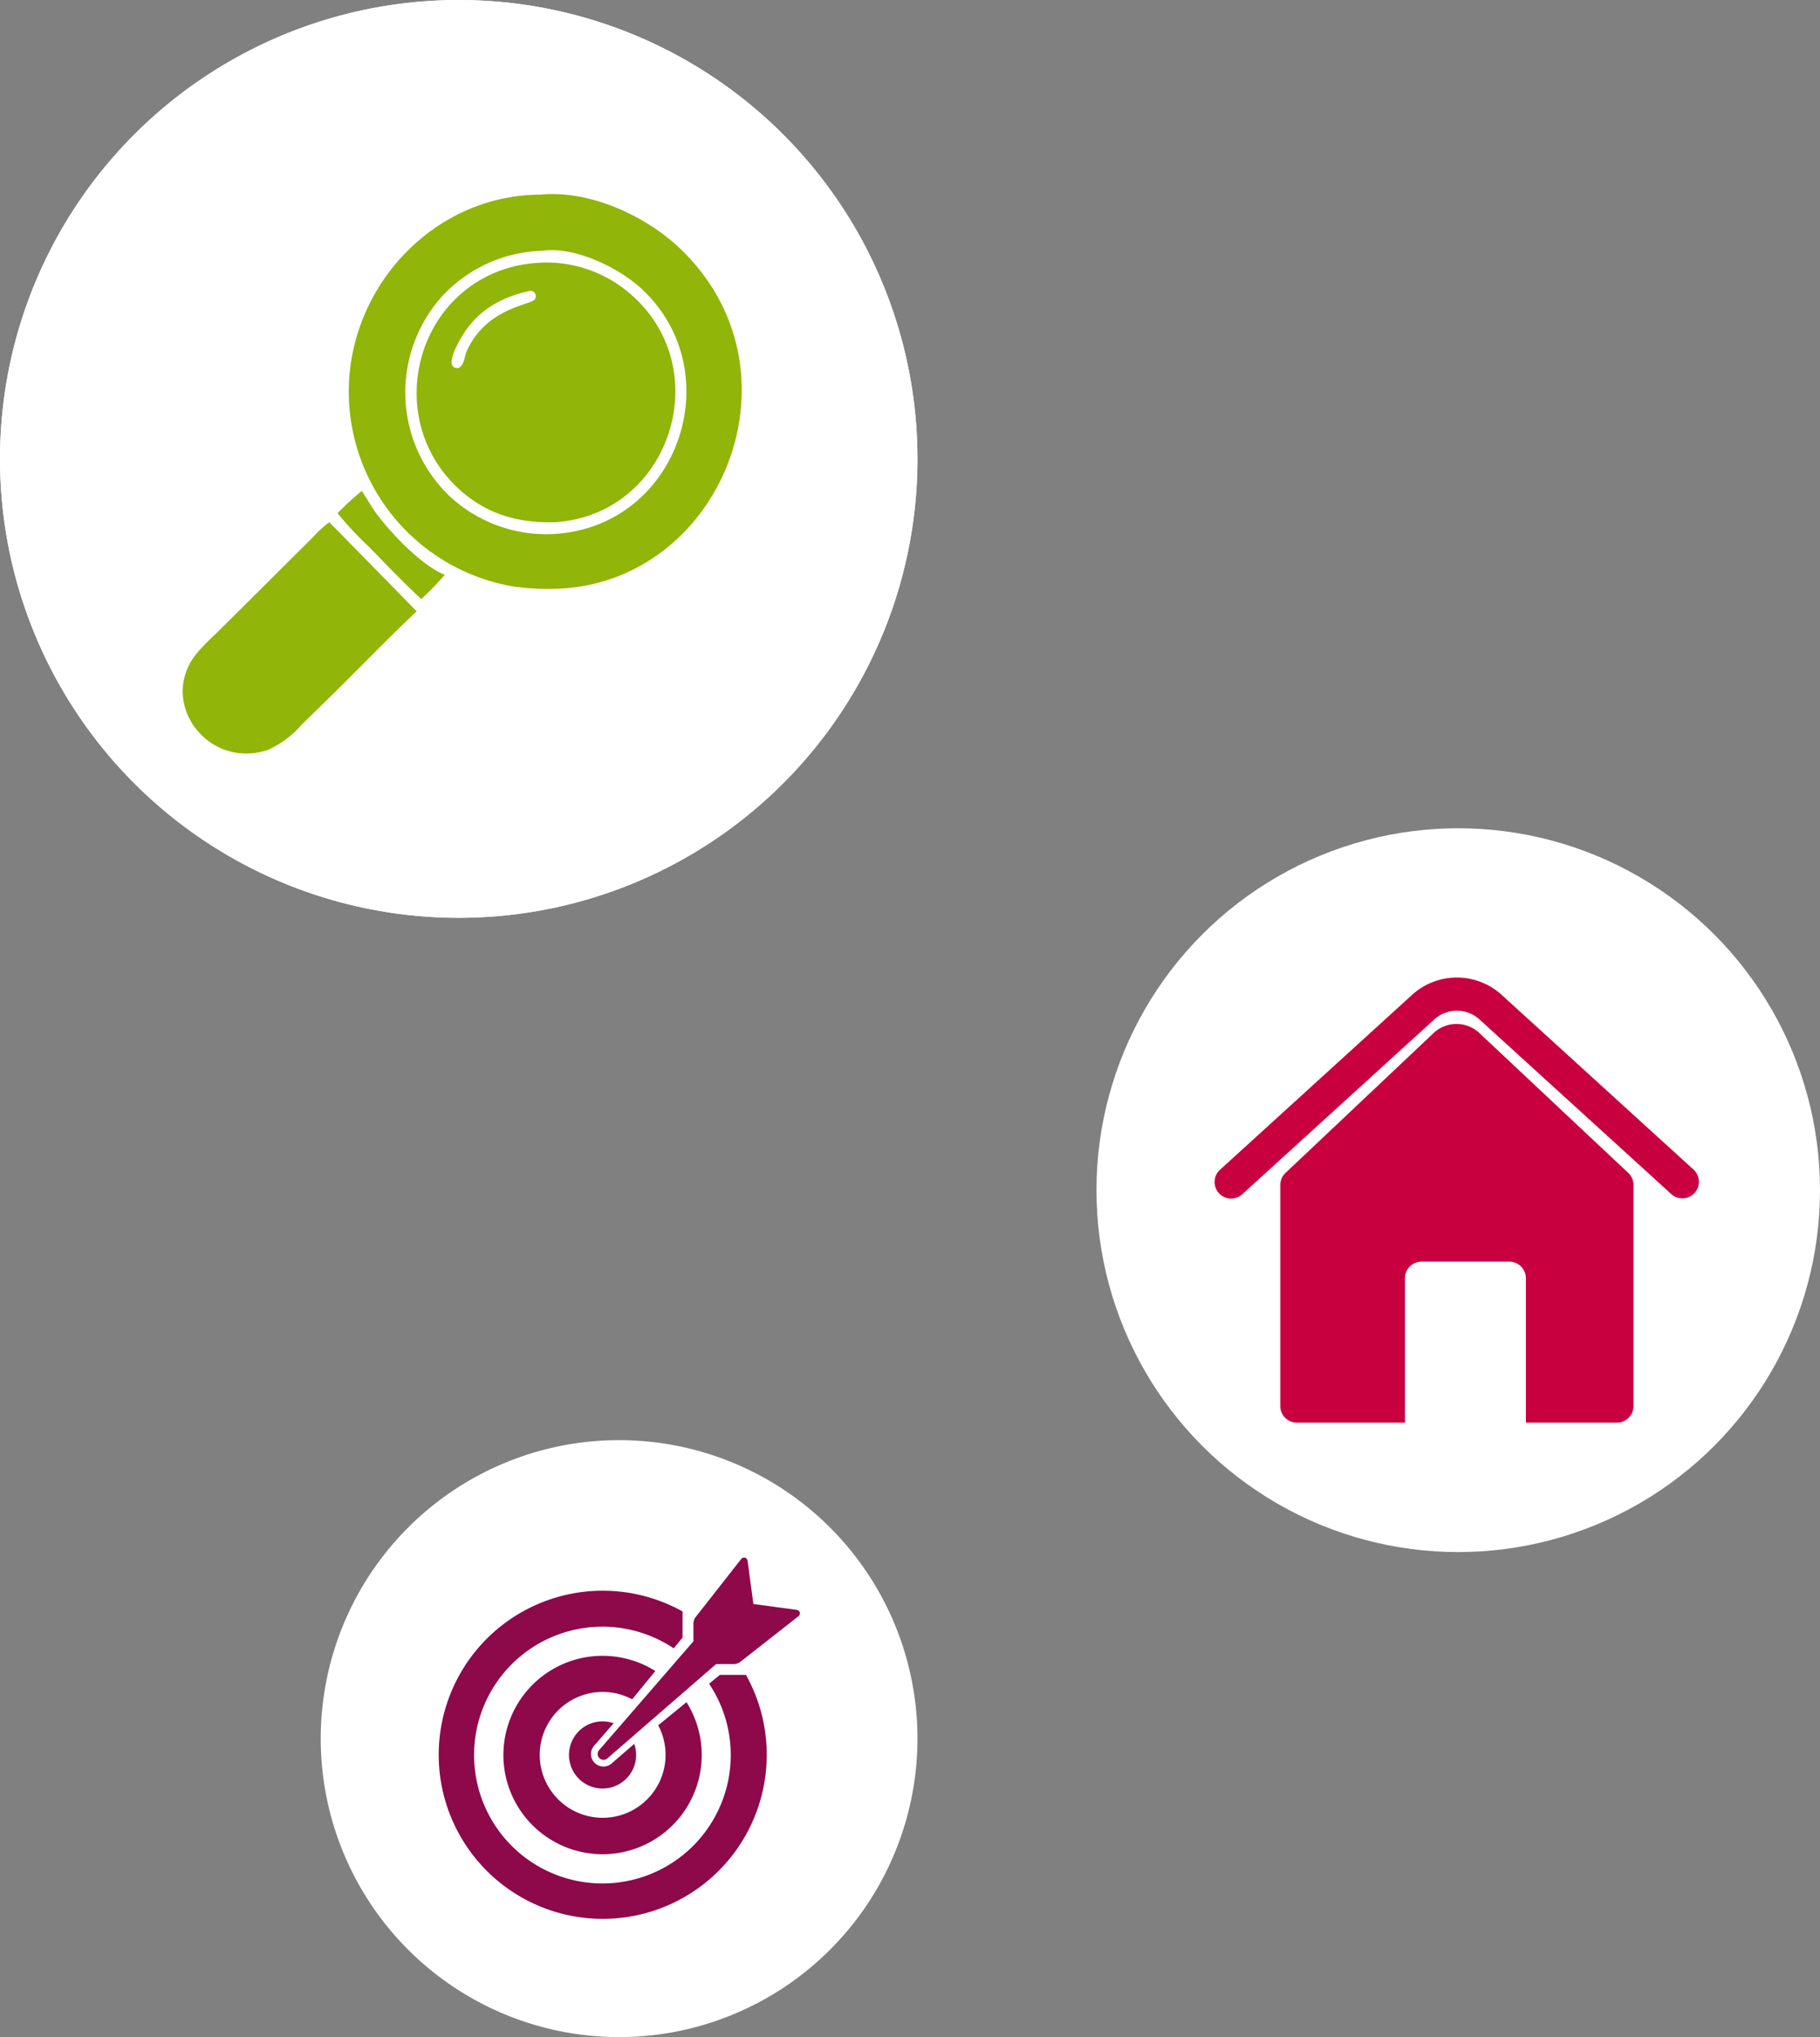 <?xml version="1.0" encoding="UTF-8"?> <svg xmlns="http://www.w3.org/2000/svg" xmlns:xlink="http://www.w3.org/1999/xlink" width="244" height="273" viewBox="0 0 244 273"><rect x="0" y="0" width="244" height="273" fill="#808080" stroke="none"/><defs><clipPath id="clip-path"><rect id="Rectangle_164" data-name="Rectangle 164" width="48.465" height="48.466" fill="#8d094a"></rect></clipPath><clipPath id="clip-path-2"><rect id="Rectangle_166" data-name="Rectangle 166" width="64.901" height="59.649" fill="#c80040"></rect></clipPath><clipPath id="clip-path-3"><rect id="Rectangle_165" data-name="Rectangle 165" width="74.945" height="74.979" fill="#91b508"></rect></clipPath></defs><g id="Groupe_223" data-name="Groupe 223" transform="translate(-108 -285)"><g id="Groupe_211" data-name="Groupe 211" transform="translate(-21 -766)"><g id="Groupe_162" data-name="Groupe 162" transform="translate(172 1244)"><path id="Tracé_446" data-name="Tracé 446" d="M40,0A40,40,0,1,1,0,40,40,40,0,0,1,40,0Z" fill="#fff"></path><g id="Groupe_157" data-name="Groupe 157" transform="translate(15.777 15.727)"><g id="Groupe_156" data-name="Groupe 156" clip-path="url(#clip-path)"><path id="Tracé_124" data-name="Tracé 124" d="M47.352,40.673l-3.791,3.1a8.434,8.434,0,1,1-3.485-3.485l3.1-3.791a13.295,13.295,0,1,0,4.181,4.18" transform="translate(-14.096 -21.283)" fill="#8d094a"></path><path id="Tracé_125" data-name="Tracé 125" d="M51.518,63.074a1.673,1.673,0,0,1-2.361-2.361l2.621-3.024a4.5,4.5,0,1,0,2.763,2.763Z" transform="translate(-28.288 -35.476)" fill="#8d094a"></path><path id="Tracé_126" data-name="Tracé 126" d="M82.545,7.022l-5.83-.787L75.929.406A.469.469,0,0,0,75.1.179L68.991,7.961a1.485,1.485,0,0,0-.317.917v2.352L56.028,25.819a.784.784,0,0,0,1.106,1.106L71.723,14.278h2.352a1.484,1.484,0,0,0,.917-.317l7.781-6.105a.469.469,0,0,0-.227-.833" transform="translate(-34.487 0)" fill="#8d094a"></path><path id="Tracé_127" data-name="Tracé 127" d="M42.286,25.078a22.016,22.016,0,0,0-1.053-2.155h-3.5L36.287,24.1a17.205,17.205,0,1,1-4.737-4.737l1.18-1.445v-3.5a21.989,21.989,0,1,0,9.556,10.657" transform="translate(0 -7.188)" fill="#8d094a"></path></g></g></g></g><g id="Groupe_212" data-name="Groupe 212" transform="translate(-316.406 -846)" style="isolation: isolate"><g id="Groupe_164" data-name="Groupe 164" transform="translate(571 1242)"><circle id="Ellipse_6" data-name="Ellipse 6" cx="48.5" cy="48.5" r="48.5" transform="translate(0.406)" fill="#fff"></circle><g id="Groupe_161" data-name="Groupe 161" transform="translate(16.273 20.003)"><g id="Groupe_160" data-name="Groupe 160" clip-path="url(#clip-path-2)"><path id="Tracé_132" data-name="Tracé 132" d="M62.681,29.593a2.211,2.211,0,0,1-1.493-.578L35.386,5.531a4.509,4.509,0,0,0-5.869,0L3.714,29.015A2.22,2.22,0,1,1,.726,25.732l25.8-23.484a8.926,8.926,0,0,1,11.845,0l25.8,23.484a2.22,2.22,0,0,1-1.495,3.861" transform="translate(0)" fill="#c80040"></path><path id="Tracé_133" data-name="Tracé 133" d="M66.2,34.945v29.63a2.22,2.22,0,0,1-2.219,2.219H51.776V47.441a2.221,2.221,0,0,0-2.221-2.219H37.783a2.221,2.221,0,0,0-2.221,2.219V66.794H21.069a2.219,2.219,0,0,1-2.219-2.219V34.945a2.224,2.224,0,0,1,.7-1.615L39.414,14.574a4.487,4.487,0,0,1,6.236.113L65.5,33.327a2.222,2.222,0,0,1,.7,1.618" transform="translate(-10.074 -7.145)" fill="#c80040"></path></g></g></g></g><g id="Groupe_213" data-name="Groupe 213" transform="translate(-232 -958.396)"><g id="Groupe_163" data-name="Groupe 163" transform="translate(340 1243)"><circle id="Ellipse_5" data-name="Ellipse 5" cx="61.5" cy="61.5" r="61.5" transform="translate(0 0.396)" fill="#fff"></circle><path id="Ellipse_5_-_Contour" data-name="Ellipse 5 - Contour" d="M61.5,2A59.213,59.213,0,0,0,28.234,12.16,59.679,59.679,0,0,0,6.675,38.341,59.419,59.419,0,0,0,12.16,94.766a59.68,59.68,0,0,0,26.18,21.559,59.419,59.419,0,0,0,56.425-5.485,59.68,59.68,0,0,0,21.559-26.18,59.419,59.419,0,0,0-5.485-56.425A59.679,59.679,0,0,0,84.659,6.675,59.126,59.126,0,0,0,61.5,2m0-2A61.5,61.5,0,1,1,0,61.5,61.5,61.5,0,0,1,61.5,0Z" transform="translate(0 0.396)" fill="#fff"></path><g id="Groupe_159" data-name="Groupe 159" transform="translate(24.494 26.401)"><g id="Groupe_158" data-name="Groupe 158" clip-path="url(#clip-path-3)"><path id="Tracé_128" data-name="Tracé 128" d="M64.958,52.916a32.029,32.029,0,0,1-5.041-.31A26.5,26.5,0,0,1,37.755,26.621C37.676,12.481,49.1.14,63.39.081c6.684-.669,14.348,2.876,19.05,7.481C99.4,24.169,87.393,52.709,64.958,52.916M63.732,7.6a19,19,0,0,0-13.369,6,19.25,19.25,0,0,0,.823,26.809,19.028,19.028,0,0,0,13.552,5.17c17.1-.553,24.364-21.592,12.308-32.843-3.093-2.886-9-5.745-13.313-5.133" transform="translate(-15.488 0)" fill="#91b508"></path><path id="Tracé_129" data-name="Tracé 129" d="M71.514,50.388c-4.621.068-8.635-1-12.194-4.042C48.448,37.052,52.7,19.081,66.706,15.981a21.145,21.145,0,0,1,3.014-.387,17.145,17.145,0,0,1,12.387,4.433c11.338,10.118,4.94,29.528-10.593,30.361m-3.129-31.02c-3.7.794-6.792,2.461-8.889,5.716-.434.674-2.879,4.647-.8,4.649.892-.283.893-1.643,1.243-2.388,2.755-5.881,8.714-6.04,9.111-6.88a.726.726,0,0,0-.662-1.1" transform="translate(-21.817 -6.396)" fill="#91b508"></path><path id="Tracé_130" data-name="Tracé 130" d="M35.206,70.453a33.582,33.582,0,0,1,3.255-2.99c.027.017,1.512,2.427,1.715,2.71,1.933,2.7,6.193,7.246,9.4,8.533a39.137,39.137,0,0,1-3.151,3.248c-2.41-2.234-4.683-4.622-6.98-6.97a46.187,46.187,0,0,1-4.24-4.531" transform="translate(-14.443 -27.676)" fill="#91b508"></path><path id="Tracé_131" data-name="Tracé 131" d="M11.391,105.105c-8.07,2.653-14.743-6.4-9.565-12.878.964-1.205,2.521-2.588,3.652-3.72L17.5,76.544a13.8,13.8,0,0,1,2.143-1.952c.073.025,11.123,11.313,11.719,11.931-4.414,4.167-8.65,8.626-13.033,12.863l-2.365,2.307a13.2,13.2,0,0,1-4.568,3.412" transform="translate(0 -30.601)" fill="#91b508"></path></g></g></g></g></g></svg> 